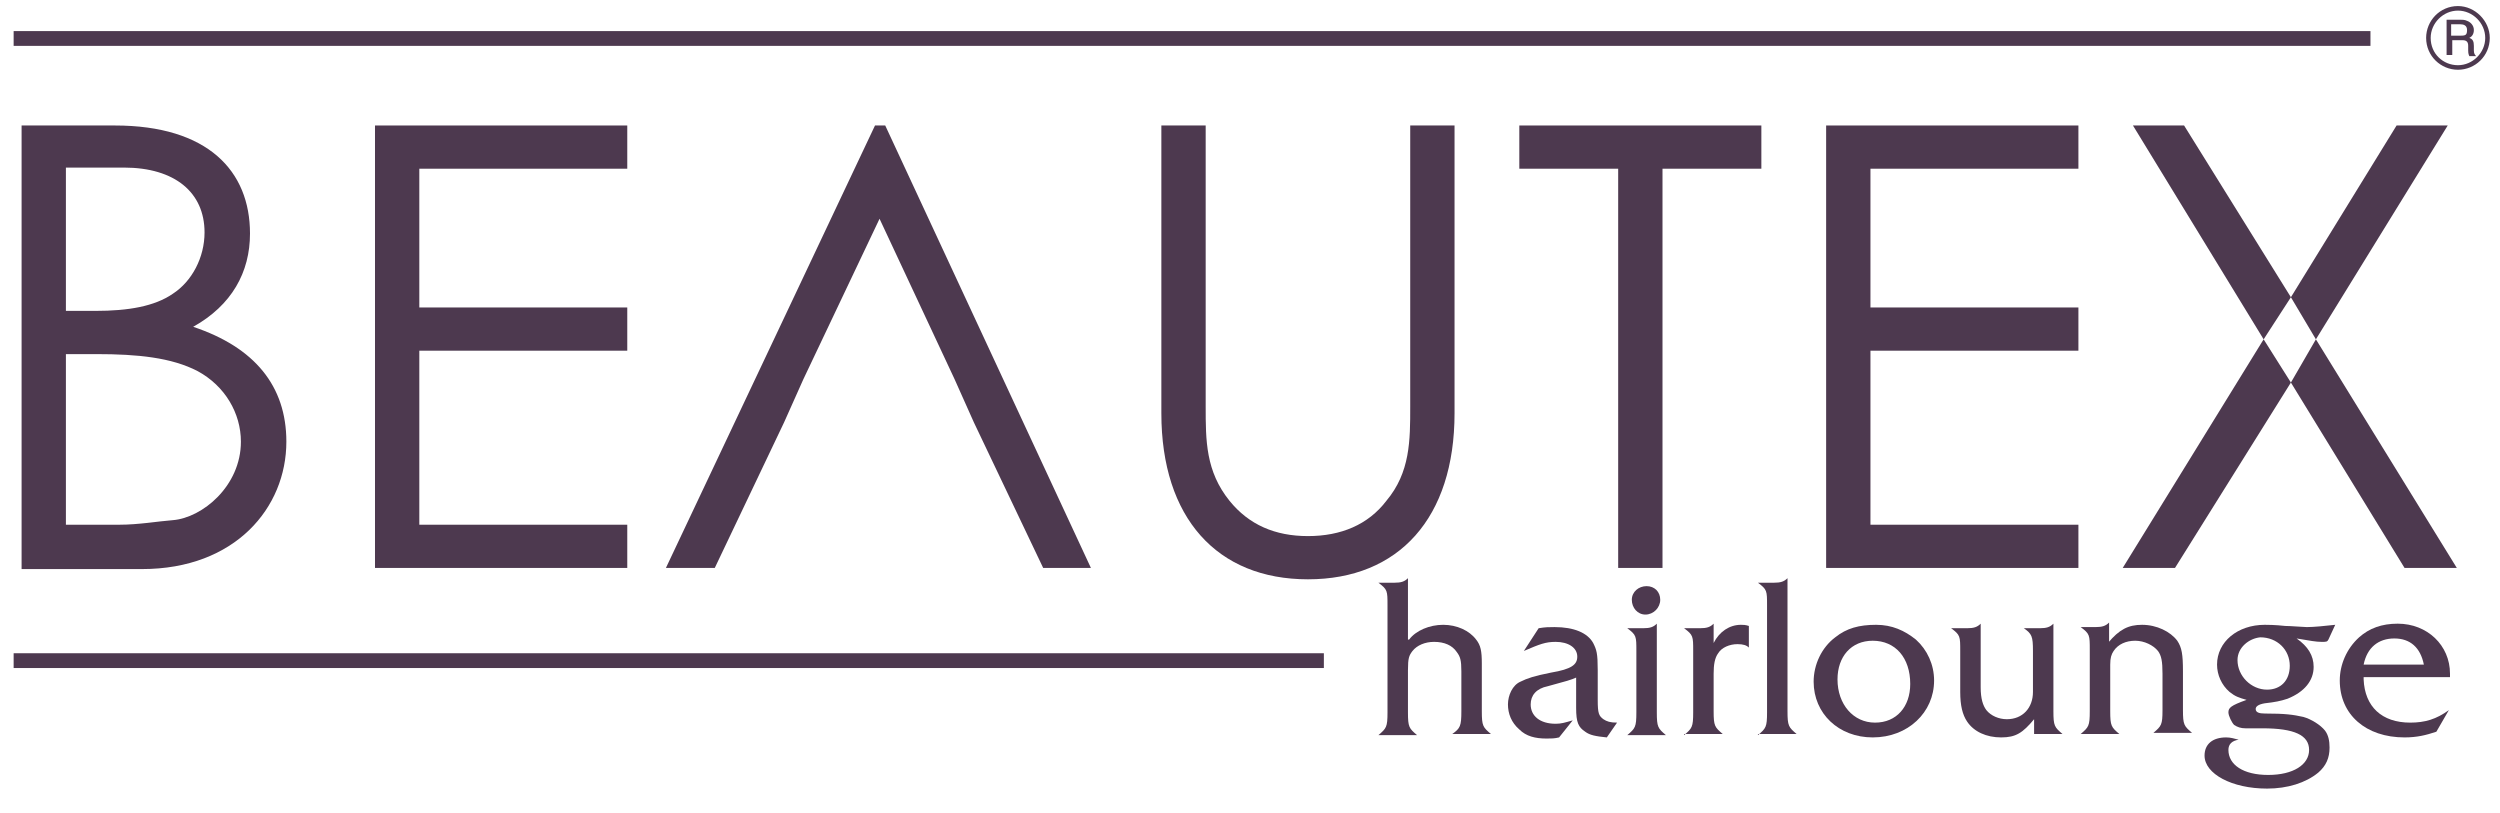 <svg width="541" height="176" viewBox="0 0 541 176" fill="none" xmlns="http://www.w3.org/2000/svg">
<path d="M4.672 122.902V27.156H24.836C45.001 27.156 54.1 37.002 54.1 50.539C54.1 58.907 50.165 66.045 41.804 70.722C55.083 75.152 61.969 83.52 61.969 95.581C61.969 109.857 50.903 123.148 30.738 123.148H4.672V122.902ZM14.262 67.276H20.656C27.787 67.276 33.443 66.291 37.378 63.584C41.558 60.876 44.263 55.708 44.263 50.293C44.263 41.678 37.87 36.263 26.804 36.263H14.262V67.276ZM14.262 113.549H25.82C30 113.549 34.181 112.81 37.378 112.564C43.771 112.072 52.132 105.18 52.132 95.581C52.132 89.428 48.69 83.52 42.788 80.321C37.132 77.367 29.755 76.629 20.902 76.629H14.262V113.549Z" fill="#4D394F"/>
<path d="M81.149 27.156H135.741V36.509H90.74V66.537H135.741V75.89H90.74V113.549H135.741V122.902H81.149V27.156Z" fill="#4D394F"/>
<path d="M206.563 82.044L190.333 47.339L173.858 82.044L169.677 91.397L154.677 122.902H144.103L189.35 27.156H191.563L236.073 122.902H225.744L210.744 91.397L206.563 82.044Z" fill="#4D394F"/>
<path d="M305.172 27.156H314.763V89.428C314.763 112.072 302.713 125.363 283.041 125.363C263.368 125.363 251.318 112.072 251.318 89.428V27.156H260.909V87.951C260.909 95.335 260.909 101.98 266.073 108.38C270.253 113.549 275.909 116.01 283.041 116.01C290.172 116.01 296.074 113.549 300.008 108.38C305.172 102.227 305.172 95.335 305.172 87.951V27.156Z" fill="#4D394F"/>
<path d="M328.78 36.509V27.156H381.159V36.509H359.765V122.902H350.174V36.509H328.78Z" fill="#4D394F"/>
<path d="M395.176 27.156H449.768V36.509H404.766V66.537H449.768V75.89H404.766V113.549H449.768V122.902H395.176V27.156Z" fill="#4D394F"/>
<path d="M529.687 27.156H518.621L495.752 64.322L501.162 73.429L529.687 27.156Z" fill="#4D394F"/>
<path d="M459.357 122.901H470.669L495.752 82.782L489.85 73.429L459.357 122.901Z" fill="#4D394F"/>
<path d="M472.636 27.156H461.57L489.85 73.429L495.752 64.322L472.636 27.156Z" fill="#4D394F"/>
<path d="M501.162 73.429L495.752 82.782L520.343 122.901H531.655L501.162 73.429Z" fill="#4D394F"/>
<path d="M304.928 138.408C306.403 136.439 309.354 135.209 312.305 135.209C315.256 135.209 317.961 136.439 319.436 138.408C320.42 139.639 320.666 140.87 320.666 143.577V153.915C320.666 157.114 320.912 157.361 322.633 158.837H314.272C315.994 157.607 316.239 157.114 316.239 153.915V145.3C316.239 142.839 315.994 142.1 315.256 141.116C314.272 139.639 312.551 138.901 310.338 138.901C308.37 138.901 306.649 139.639 305.665 140.87C304.928 141.854 304.682 142.346 304.682 145.054V154.161C304.682 157.361 304.928 157.607 306.649 159.083H298.288C300.009 157.607 300.255 157.361 300.255 154.161V131.024C300.255 127.825 300.255 127.579 298.288 126.102H301.731C303.206 126.102 303.944 125.856 304.682 125.117V138.408H304.928Z" fill="#4D394F"/>
<path d="M341.322 146.531C339.6 147.269 339.354 147.269 334.928 148.5C332.469 148.992 331.239 150.469 331.239 152.438C331.239 154.899 333.207 156.622 336.649 156.622C337.879 156.622 338.617 156.376 340.338 155.884L337.387 159.576C336.404 159.822 335.666 159.822 334.682 159.822C332.223 159.822 330.256 159.33 328.78 157.853C327.059 156.376 326.321 154.407 326.321 152.438C326.321 150.469 327.305 148.254 329.026 147.516C330.502 146.777 331.977 146.285 335.666 145.546C340.092 144.808 341.322 143.824 341.322 142.101C341.322 140.132 339.354 138.901 336.649 138.901C334.436 138.901 333.207 139.393 329.764 140.87L332.961 135.947C334.436 135.701 335.174 135.701 336.404 135.701C340.584 135.701 343.535 136.932 344.764 139.147C345.502 140.624 345.748 141.362 345.748 145.054V151.454C345.748 154.407 345.994 154.899 346.978 155.638C347.715 156.13 348.453 156.376 349.929 156.376L347.715 159.576C345.256 159.33 344.027 159.084 343.043 158.345C341.568 157.361 341.076 156.376 341.076 153.177V146.531H341.322Z" fill="#4D394F"/>
<path d="M358.536 154.161C358.536 157.36 358.782 157.606 360.504 159.083H352.143C353.864 157.606 354.11 157.36 354.11 154.161V140.869C354.11 137.67 354.11 137.424 352.143 135.947H355.585C357.061 135.947 357.799 135.701 358.536 134.962V154.161ZM359.274 129.793C359.274 131.516 357.799 132.993 356.077 132.993C354.356 132.993 353.126 131.516 353.126 129.793C353.126 128.071 354.602 126.84 356.323 126.84C358.044 126.84 359.274 128.071 359.274 129.793Z" fill="#4D394F"/>
<path d="M364.438 159.084C366.159 157.607 366.405 157.361 366.405 154.161V140.87C366.405 137.67 366.405 137.424 364.438 135.947H367.88C369.356 135.947 370.093 135.701 370.831 134.963V139.147C372.061 136.686 374.274 135.209 376.733 135.209C377.225 135.209 377.717 135.209 378.454 135.455V140.132C377.962 139.639 377.225 139.393 375.995 139.393C374.274 139.393 372.553 140.132 371.815 141.362C371.077 142.347 370.831 143.824 370.831 145.793V153.915C370.831 157.115 371.077 157.361 372.798 158.838H364.438V159.084Z" fill="#4D394F"/>
<path d="M380.422 159.083C382.143 157.607 382.389 157.361 382.389 154.161V131.024C382.389 127.825 382.389 127.579 380.422 126.102H383.865C385.34 126.102 386.078 125.856 386.816 125.117V153.915C386.816 157.114 387.061 157.361 388.783 158.837H380.422V159.083Z" fill="#4D394F"/>
<path d="M414.603 138.409C417.063 140.624 418.538 143.824 418.538 147.269C418.538 154.161 412.882 159.576 405.259 159.576C397.882 159.576 392.472 154.407 392.472 147.516C392.472 143.824 394.193 140.132 397.144 137.916C399.603 135.947 402.308 135.209 405.997 135.209C409.439 135.209 412.144 136.44 414.603 138.409ZM397.636 147.023C397.636 152.438 401.078 156.376 405.751 156.376C410.423 156.376 413.374 152.93 413.374 148.008C413.374 142.347 410.177 138.655 405.259 138.655C400.587 138.655 397.636 142.101 397.636 147.023Z" fill="#4D394F"/>
<path d="M440.178 155.638C437.719 158.592 436.243 159.576 433.047 159.576C429.85 159.576 427.145 158.345 425.669 156.13C424.686 154.653 424.194 152.684 424.194 149.731V140.87C424.194 137.67 424.194 137.424 422.227 135.947H425.669C427.145 135.947 427.882 135.701 428.62 134.963V148.746C428.62 151.208 429.112 152.684 429.85 153.669C430.833 154.9 432.555 155.638 434.276 155.638C437.719 155.638 439.932 153.177 439.932 149.731V140.87C439.932 137.67 439.686 137.178 437.965 135.947H441.407C442.883 135.947 443.621 135.701 444.358 134.963V153.915C444.358 157.115 444.604 157.361 446.326 158.838H440.178V155.638Z" fill="#4D394F"/>
<path d="M456.162 139.147C458.621 136.194 460.588 135.209 463.539 135.209C466.736 135.209 469.687 136.686 471.162 138.655C472.146 140.132 472.392 141.608 472.392 145.3V153.669C472.392 156.869 472.637 157.115 474.359 158.592H465.998C467.719 157.115 467.965 156.869 467.965 153.669V145.793C467.965 143.085 467.719 141.855 466.982 140.87C465.998 139.639 464.031 138.655 462.063 138.655C460.096 138.655 458.375 139.393 457.391 140.87C456.899 141.608 456.653 142.347 456.653 143.824V153.915C456.653 157.115 456.899 157.361 458.621 158.838H450.26C451.981 157.361 452.227 157.115 452.227 153.915V140.624C452.227 137.424 452.227 137.178 450.26 135.701H453.457C454.932 135.701 455.67 135.455 456.407 134.717V139.147H456.162Z" fill="#4D394F"/>
<path d="M503.869 138.409C503.623 138.901 503.377 138.901 502.393 138.901C501.164 138.901 499.934 138.655 496.983 138.163C499.442 139.885 500.672 141.855 500.672 144.316C500.672 147.269 498.704 149.731 495.016 151.208C493.54 151.7 492.311 151.946 490.098 152.192C488.622 152.438 488.13 152.93 488.13 153.423C488.13 154.161 488.868 154.407 490.098 154.407C494.524 154.407 496.245 154.653 498.459 155.146C500.18 155.638 502.147 156.869 503.131 158.099C503.869 159.084 504.114 160.314 504.114 161.791C504.114 164.006 503.377 165.729 501.655 167.206C498.95 169.421 495.016 170.652 490.589 170.652C482.966 170.652 477.064 167.452 477.064 163.514C477.064 161.053 478.786 159.576 481.737 159.576C482.72 159.576 483.458 159.822 484.442 160.068C482.966 160.314 482.229 161.053 482.229 162.284C482.229 165.483 485.425 167.698 490.835 167.698C496.245 167.698 499.688 165.483 499.688 162.284C499.688 159.084 496.491 157.607 489.606 157.607C488.868 157.607 488.13 157.607 487.147 157.607C486.655 157.607 486.409 157.607 485.917 157.607C484.934 157.607 484.196 157.361 483.458 156.869C482.966 156.376 482.229 154.9 482.229 154.161C482.229 153.177 482.72 152.684 486.163 151.454C484.442 150.961 483.704 150.715 482.474 149.731C480.753 148.254 479.769 146.039 479.769 143.824C479.769 138.901 484.196 135.209 490.098 135.209C490.589 135.209 492.311 135.209 494.524 135.455C495.754 135.455 498.459 135.701 499.196 135.701C500.672 135.701 503.131 135.455 505.344 135.209L503.869 138.409ZM484.196 142.839C484.196 146.285 487.147 149.239 490.589 149.239C493.54 149.239 495.508 147.269 495.508 144.07C495.508 140.624 492.803 137.916 489.114 137.916C486.655 138.163 484.196 140.132 484.196 142.839Z" fill="#4D394F"/>
<path d="M511.491 147.023C511.737 152.931 515.426 156.376 521.574 156.376C524.77 156.376 527.229 155.638 529.934 153.669L527.229 158.345C525.016 159.084 523.049 159.576 520.344 159.576C511.983 159.576 506.327 154.653 506.327 147.27C506.327 143.824 507.803 140.378 510.508 137.916C512.721 135.947 515.426 134.963 518.869 134.963C525.262 134.963 530.18 139.639 530.18 145.793V146.531H511.491V147.023ZM524.524 143.824C523.787 140.132 521.574 138.163 518.131 138.163C514.688 138.163 512.229 140.132 511.491 143.824H524.524Z" fill="#4D394F"/>
<path d="M512.967 6.728H2.951V9.927H512.967V6.728Z" fill="#4D394F"/>
<path d="M286.484 141.362H2.951V144.562H286.484V141.362Z" fill="#4D394F"/>
<path d="M531.901 15.096C528.212 15.096 525.016 12.142 525.016 8.204C525.016 4.512 527.967 1.312 531.901 1.312C535.59 1.312 538.787 4.512 538.787 8.204C538.787 12.142 535.59 15.096 531.901 15.096ZM531.901 2.297C528.704 2.297 525.999 5.004 525.999 8.204C525.999 11.65 528.704 14.111 531.901 14.111C535.098 14.111 537.803 11.404 537.803 8.204C537.803 5.004 535.098 2.297 531.901 2.297ZM529.196 4.266H532.393C532.885 4.266 533.377 4.266 533.868 4.512C534.606 4.758 535.344 5.497 535.344 6.481C535.344 7.466 534.852 7.958 534.36 8.204C535.098 8.45 535.344 8.943 535.344 9.927V10.912C535.344 11.65 535.59 11.896 535.836 12.142H534.36C534.114 11.65 534.114 11.158 534.114 10.912V9.927C534.114 9.189 533.868 8.696 532.885 8.696H530.672V11.896H529.442V4.266H529.196ZM530.426 5.497V7.712H532.639C533.622 7.712 533.868 7.466 533.868 6.481C533.868 5.497 533.131 5.251 532.393 5.251H530.426V5.497Z" fill="#4D394F"/>
</svg>
